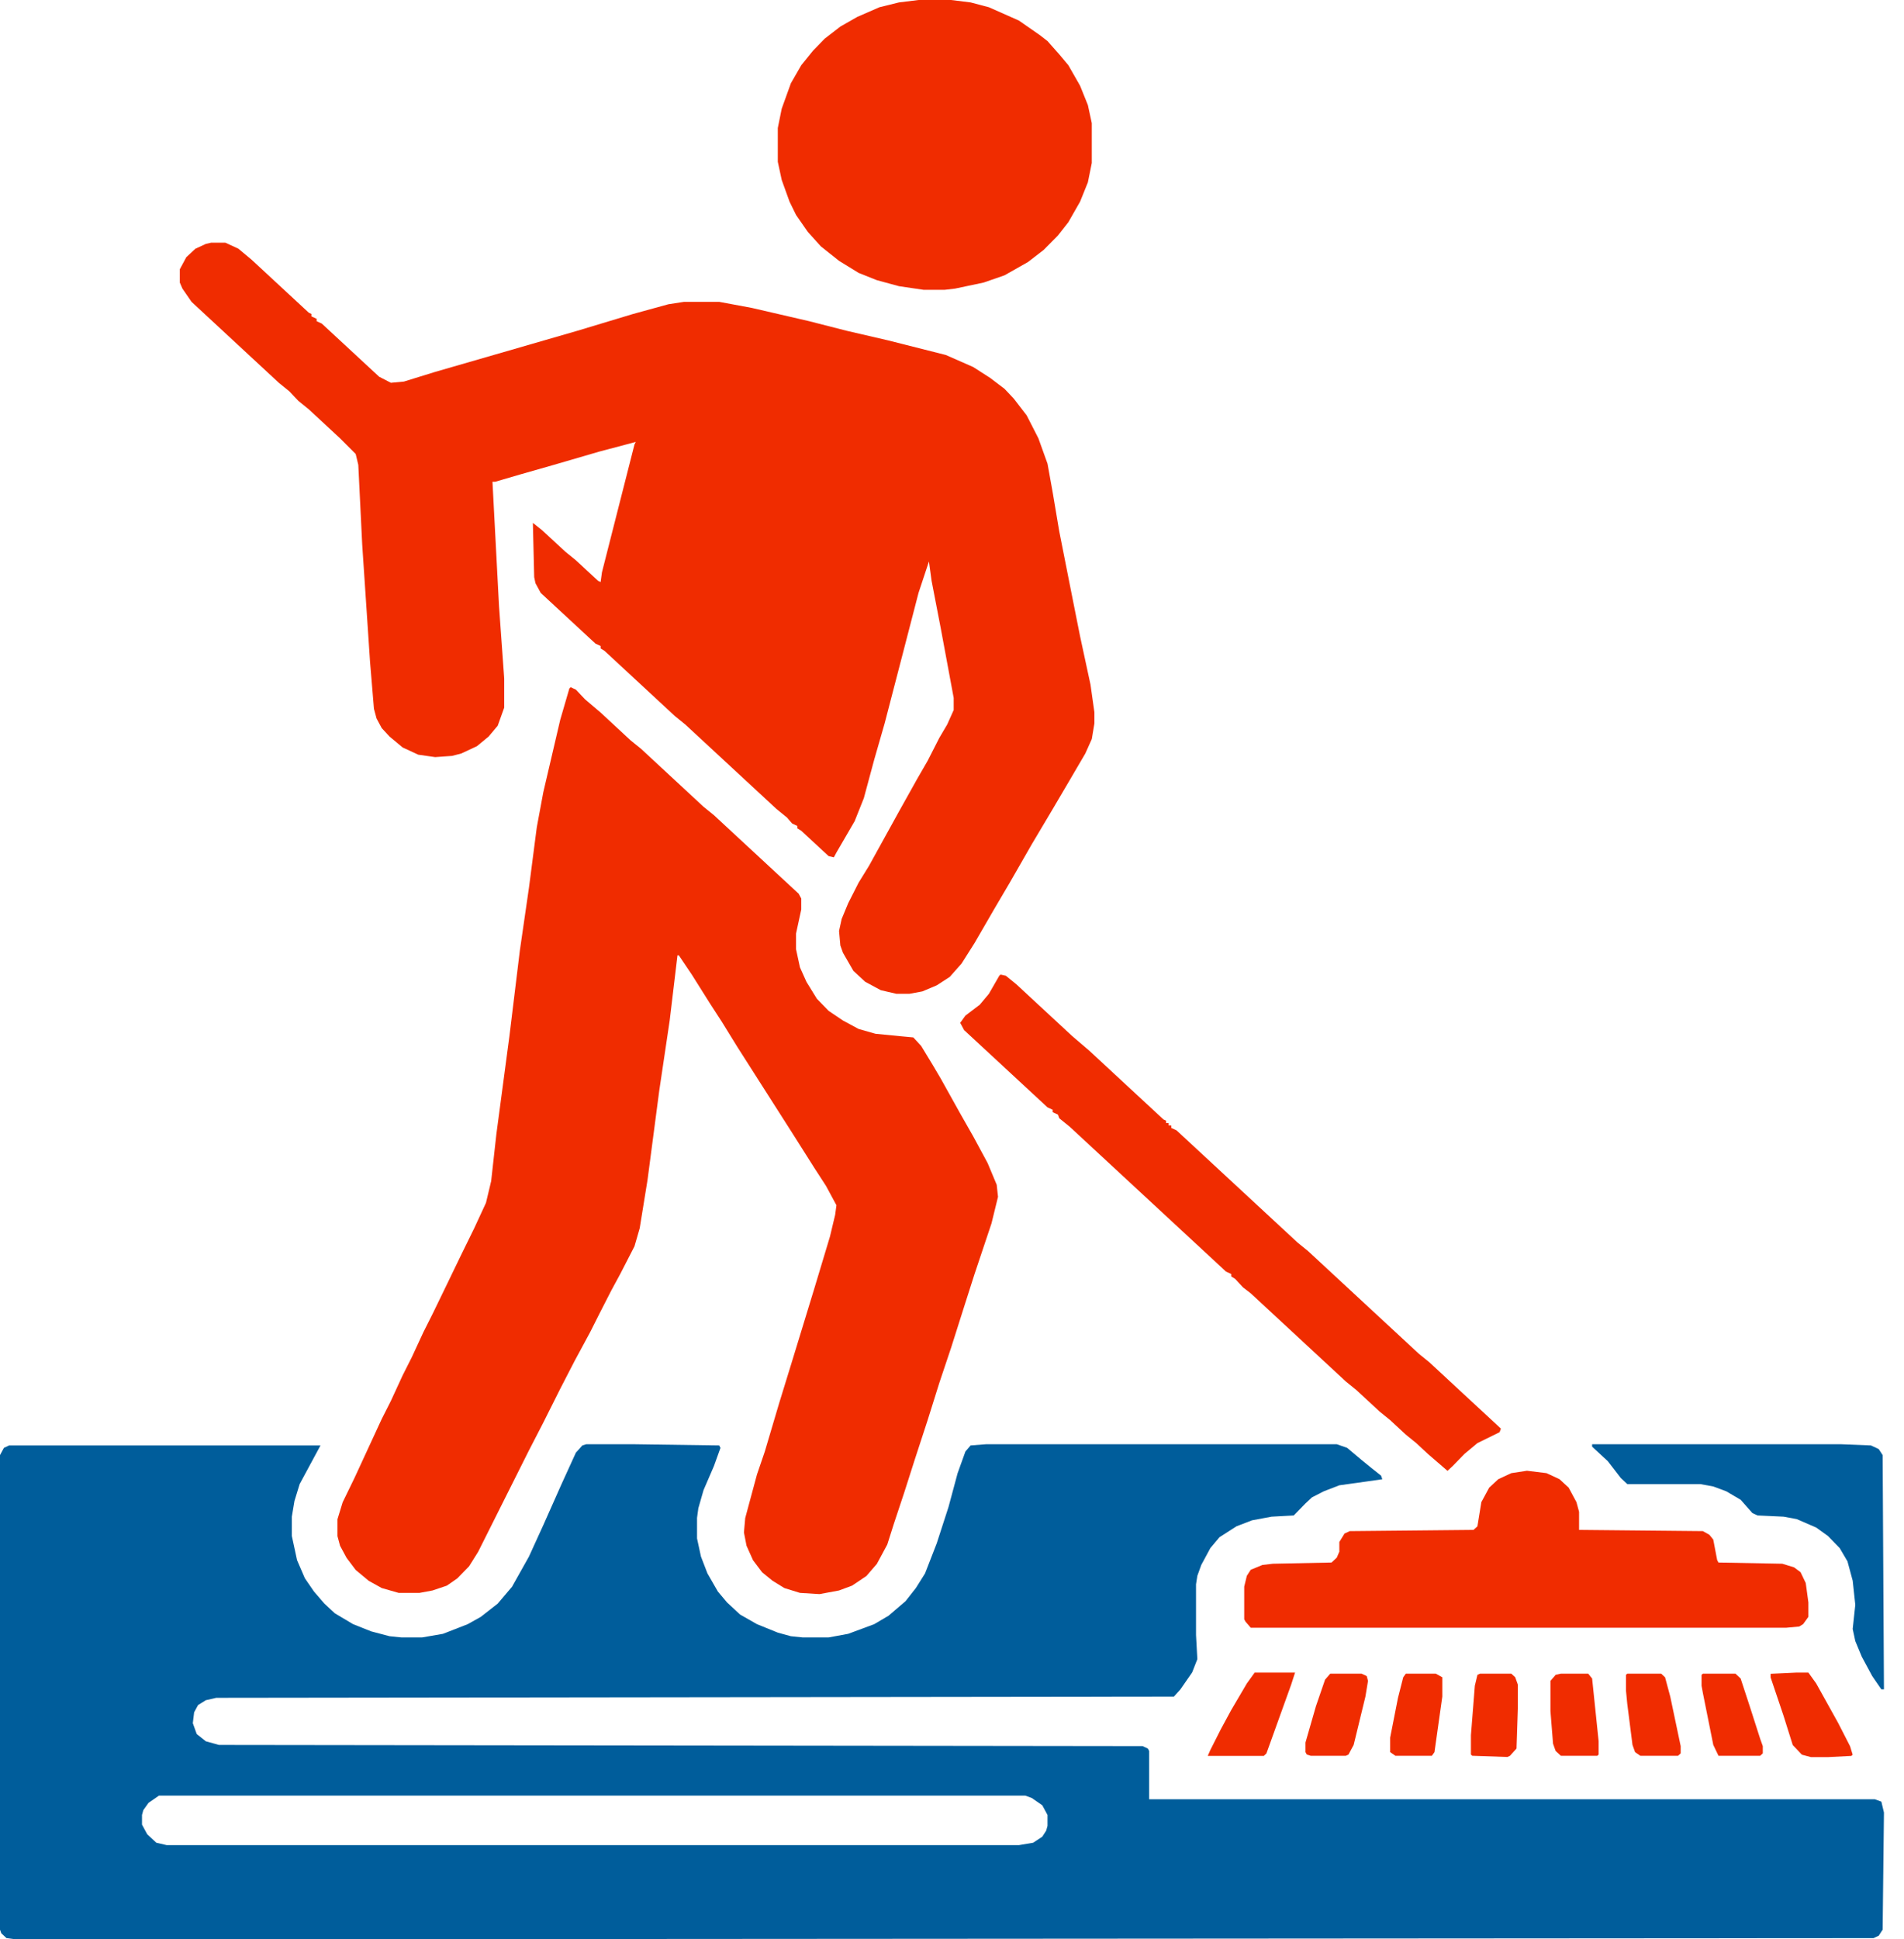 <svg width="55" height="56" viewBox="0 0 55 56" fill="none" xmlns="http://www.w3.org/2000/svg">
<path d="M16.936 41.703H18.291L20.775 41.738L20.812 41.808L20.624 42.331L20.323 43.028L20.173 43.551L20.135 43.83V44.423L20.248 44.946L20.436 45.434L20.737 45.957L21.001 46.271L21.377 46.62L21.866 46.899L22.468 47.143L22.845 47.247L23.183 47.282H23.936L24.501 47.178L25.253 46.899L25.667 46.655L26.157 46.236L26.458 45.853L26.721 45.434L27.06 44.562L27.399 43.516L27.662 42.54L27.888 41.912L28.038 41.738L28.49 41.703H38.614L38.915 41.808L39.329 42.156L39.63 42.401L39.894 42.61L39.931 42.714L39.442 42.784L38.689 42.889L38.238 43.063L37.899 43.237L37.711 43.412L37.372 43.76L36.732 43.795L36.168 43.9L35.716 44.074L35.227 44.388L34.963 44.702L34.7 45.19L34.587 45.504L34.549 45.748V47.212L34.587 47.91L34.437 48.293L34.098 48.782L33.91 48.991L6.247 49.026L5.946 49.095L5.721 49.235L5.608 49.444L5.57 49.758L5.683 50.072L5.946 50.281L6.323 50.386L33.006 50.42L33.157 50.49L33.194 50.56V51.955H54.157L54.346 52.024L54.421 52.338L54.383 55.721L54.27 55.895L54.12 55.965L3.726 55.999H0.452L0.188 55.965L0.038 55.825L0 55.721V42.017L0.113 41.808L0.263 41.738H9.258L8.656 42.854L8.506 43.342L8.43 43.795V44.353L8.581 45.051L8.807 45.574L9.07 45.957L9.371 46.306L9.672 46.585L10.199 46.899L10.726 47.108L11.253 47.247L11.592 47.282H12.194L12.796 47.178L13.511 46.899L13.887 46.689L14.377 46.306L14.791 45.818L15.28 44.946L15.694 44.039L16.221 42.854L16.635 41.947L16.823 41.738L16.936 41.703ZM4.592 51.85L4.29 52.059L4.14 52.269L4.102 52.408V52.687L4.253 52.966L4.516 53.21L4.817 53.28H29.431L29.845 53.21L30.108 53.036L30.221 52.861L30.259 52.722V52.408L30.108 52.129L29.807 51.92L29.619 51.85H4.592Z" fill="#005D9B"/>
<path d="M6.097 7.008H6.511L6.887 7.182L7.264 7.496L8.92 9.03L8.995 9.065V9.135L9.146 9.205V9.274L9.296 9.344L10.952 10.878L11.291 11.053L11.667 11.018L12.57 10.739L16.673 9.553L18.291 9.065L19.307 8.786L19.759 8.716H20.775L21.716 8.891L23.372 9.274L24.463 9.553L25.668 9.832L27.323 10.251L28.114 10.599L28.603 10.913L29.017 11.227L29.281 11.506L29.657 11.994L29.996 12.657L30.259 13.389L30.41 14.226L30.598 15.342L30.936 17.05L31.2 18.375L31.501 19.77L31.614 20.572V20.886L31.539 21.339L31.351 21.758L30.861 22.594L30.41 23.361L29.808 24.373L29.168 25.488L28.716 26.256L28.151 27.232L27.775 27.825L27.436 28.208L27.06 28.452L26.646 28.627L26.27 28.697H25.893L25.442 28.592L24.99 28.348L24.651 28.034L24.35 27.511L24.275 27.302L24.237 26.883L24.313 26.535L24.501 26.081L24.802 25.488L25.103 25L25.969 23.431L26.495 22.49L26.797 21.967L27.135 21.304L27.361 20.921L27.549 20.502V20.154L27.173 18.131L26.91 16.771L26.834 16.213L26.533 17.12L26.081 18.863L25.555 20.886L25.254 21.932L24.953 23.048L24.689 23.71L24.162 24.617L24.087 24.756L23.936 24.721L23.146 23.989L23.033 23.919V23.85L22.883 23.78L22.732 23.606L22.431 23.361L19.796 20.921L19.495 20.677L17.463 18.794L17.35 18.724V18.654L17.2 18.584L15.619 17.12L15.468 16.841L15.431 16.667L15.393 15.098L15.656 15.307L16.334 15.934L16.635 16.178L17.275 16.771L17.35 16.806L17.388 16.527L18.027 14.017L18.329 12.831L18.366 12.761L17.312 13.04L15.995 13.424L15.017 13.703L14.302 13.912H14.226L14.415 17.503L14.565 19.596V20.433L14.377 20.956L14.114 21.269L13.775 21.548L13.323 21.758L13.06 21.827L12.57 21.862L12.081 21.792L11.63 21.583L11.253 21.269L11.027 21.025L10.877 20.746L10.802 20.467L10.689 19.107L10.463 15.725L10.35 13.424L10.275 13.11L9.823 12.657L8.92 11.82L8.619 11.576L8.355 11.297L8.054 11.053L5.533 8.716L5.269 8.333L5.194 8.159V7.775L5.382 7.426L5.645 7.182L5.947 7.043L6.097 7.008Z" fill="#F02C00"/>
<path d="M16.484 19.844L16.635 19.913L16.898 20.192L17.35 20.576L18.215 21.378L18.517 21.622L20.323 23.296L20.624 23.54L23.07 25.806L23.146 25.946V26.26L22.995 26.957V27.41L23.108 27.933L23.296 28.352L23.597 28.84L23.936 29.189L24.35 29.468L24.802 29.712L25.291 29.851L26.006 29.921L26.382 29.956L26.608 30.2L26.947 30.758L27.173 31.141L27.737 32.153L28.114 32.815L28.528 33.582L28.791 34.21L28.829 34.559L28.641 35.326L28.151 36.79L27.85 37.732L27.474 38.917L27.135 39.928L26.796 41.009L26.42 42.16L26.119 43.102L25.818 44.008L25.63 44.601L25.329 45.159L25.028 45.508L24.614 45.786L24.237 45.926L23.673 46.031L23.108 45.996L22.657 45.856L22.318 45.647L22.017 45.403L21.753 45.054L21.565 44.636L21.49 44.252L21.527 43.834L21.866 42.578L22.092 41.916L22.506 40.521L22.882 39.301L23.522 37.209L23.974 35.709L24.124 35.082L24.162 34.803L23.861 34.245L23.522 33.722L22.882 32.711L21.302 30.235L20.85 29.503L20.511 28.98L19.984 28.143L19.608 27.585H19.57L19.345 29.468L19.044 31.49L18.705 34.07L18.479 35.465L18.328 35.988L17.915 36.79L17.651 37.278L17.312 37.941L17.049 38.464L16.597 39.301L16.183 40.103L15.694 41.079L15.28 41.881L13.812 44.81L13.549 45.229L13.21 45.577L12.909 45.786L12.495 45.926L12.119 45.996H11.516L11.027 45.856L10.651 45.647L10.274 45.333L10.011 44.984L9.823 44.636L9.748 44.357V43.869L9.898 43.38L10.237 42.683L11.027 40.974L11.291 40.452L11.629 39.719L11.893 39.196L12.232 38.464L12.495 37.941L12.834 37.243L13.323 36.232L13.699 35.465L14.038 34.733L14.188 34.105L14.339 32.745L14.715 29.921L15.017 27.445L15.28 25.632L15.506 23.889L15.694 22.877L16.183 20.785L16.447 19.879L16.484 19.844Z" fill="#F02C00"/>
<path d="M26.533 0H27.474L28.038 0.07L28.565 0.209L29.431 0.593L30.033 1.011L30.259 1.186L30.598 1.569L30.861 1.883L31.2 2.476L31.425 3.034L31.538 3.557V4.707L31.425 5.265L31.2 5.823L30.861 6.416L30.56 6.8L30.146 7.218L29.694 7.567L29.017 7.95L28.415 8.159L27.587 8.334L27.286 8.369H26.683L25.968 8.264L25.329 8.09L24.802 7.88L24.237 7.532L23.71 7.113L23.334 6.695L22.995 6.207L22.807 5.823L22.581 5.196L22.468 4.672V3.696L22.581 3.138L22.845 2.406L23.146 1.883L23.484 1.465L23.823 1.116L24.275 0.767L24.764 0.488L25.404 0.209L25.968 0.07L26.533 0Z" fill="#F02C00"/>
<path d="M44.108 42.469L44.673 42.538L45.049 42.713L45.313 42.957L45.538 43.375L45.614 43.654V44.177L49.189 44.212L49.377 44.317L49.49 44.456L49.603 45.049L49.641 45.119L51.485 45.154L51.824 45.258L52.012 45.398L52.162 45.712L52.238 46.27V46.688L52.087 46.897L51.974 46.967L51.598 47.002H36.13L35.979 46.827L35.941 46.758V45.816L36.017 45.502L36.13 45.328L36.468 45.189L36.769 45.154L38.463 45.119L38.614 44.979L38.689 44.805V44.526L38.839 44.282L38.99 44.212L42.565 44.177L42.678 44.073L42.791 43.375L43.017 42.957L43.28 42.713L43.657 42.538L44.108 42.469Z" fill="#F02C00"/>
<path d="M28.904 28.141L29.055 28.175L29.356 28.42L30.974 29.919L31.463 30.337L33.608 32.325L33.684 32.36V32.429H33.759V32.499H33.834V32.569L33.985 32.639L37.485 35.882L37.786 36.126L40.985 39.09L41.286 39.334L43.356 41.252L43.318 41.356L42.679 41.67L42.302 41.984L41.964 42.332L41.813 42.472L41.248 41.984L40.91 41.67L40.609 41.426L40.157 41.007L39.856 40.763L39.178 40.136L38.877 39.892L36.13 37.346L35.904 37.172L35.678 36.928L35.566 36.858V36.788L35.415 36.718L30.899 32.534L30.598 32.29L30.56 32.185L30.409 32.116V32.046L30.259 31.976L27.85 29.745L27.737 29.535L27.888 29.326L28.302 29.012L28.565 28.698L28.866 28.175L28.904 28.141Z" fill="#F02C00"/>
<path d="M45.991 41.703H53.179L54.045 41.738L54.27 41.843L54.383 42.017L54.421 48.782H54.346L54.082 48.398L53.781 47.84L53.593 47.387L53.518 47.038L53.593 46.341L53.518 45.643L53.367 45.085L53.142 44.702L52.803 44.353L52.464 44.109L51.9 43.865L51.523 43.795L50.77 43.76L50.62 43.691L50.281 43.307L49.867 43.063L49.491 42.923L49.114 42.854H47.007L46.819 42.679L46.442 42.191L45.991 41.773V41.703Z" fill="#005D9B"/>
<path d="M36.243 48.297H37.41L37.297 48.646L36.582 50.633L36.507 50.703H34.888L34.964 50.529L35.264 49.936L35.566 49.378L36.017 48.611L36.243 48.297Z" fill="#F02C00"/>
<path d="M51.899 48.297H52.238L52.464 48.611L53.103 49.761L53.442 50.424L53.517 50.668L53.48 50.703L52.802 50.738H52.313L52.05 50.668L51.786 50.389L51.523 49.552L51.147 48.436V48.332L51.899 48.297Z" fill="#F02C00"/>
<path d="M38.426 48.328H39.329L39.48 48.398L39.517 48.537L39.442 48.991L39.103 50.385L38.953 50.664L38.878 50.699H37.861L37.749 50.664L37.711 50.595V50.316L38.012 49.27L38.276 48.502L38.426 48.328Z" fill="#F02C00"/>
<path d="M49.19 48.328H50.13L50.281 48.468L50.544 49.27L50.846 50.211L50.921 50.42V50.63L50.846 50.699H49.641L49.491 50.385L49.19 48.886L49.152 48.677V48.363L49.19 48.328Z" fill="#F02C00"/>
<path d="M47.006 48.328H47.985L48.098 48.433L48.248 48.991L48.549 50.42V50.63L48.474 50.699H47.383L47.232 50.595L47.157 50.385L47.006 49.2L46.969 48.816V48.363L47.006 48.328Z" fill="#F02C00"/>
<path d="M42.754 48.328H43.657L43.77 48.433L43.845 48.642V49.339L43.807 50.49L43.619 50.699L43.544 50.734L42.528 50.699L42.49 50.664V50.106L42.603 48.677L42.678 48.363L42.754 48.328Z" fill="#F02C00"/>
<path d="M40.609 48.328H41.474L41.663 48.433V48.991L41.437 50.595L41.362 50.699H40.308L40.157 50.595V50.176L40.383 49.026L40.534 48.433L40.609 48.328Z" fill="#F02C00"/>
<path d="M45.088 48.328H45.878L45.991 48.468L46.179 50.281V50.664L46.142 50.699H45.088L44.937 50.56L44.862 50.35L44.787 49.409V48.537L44.937 48.363L45.088 48.328Z" fill="#F02C00"/>
</svg>
